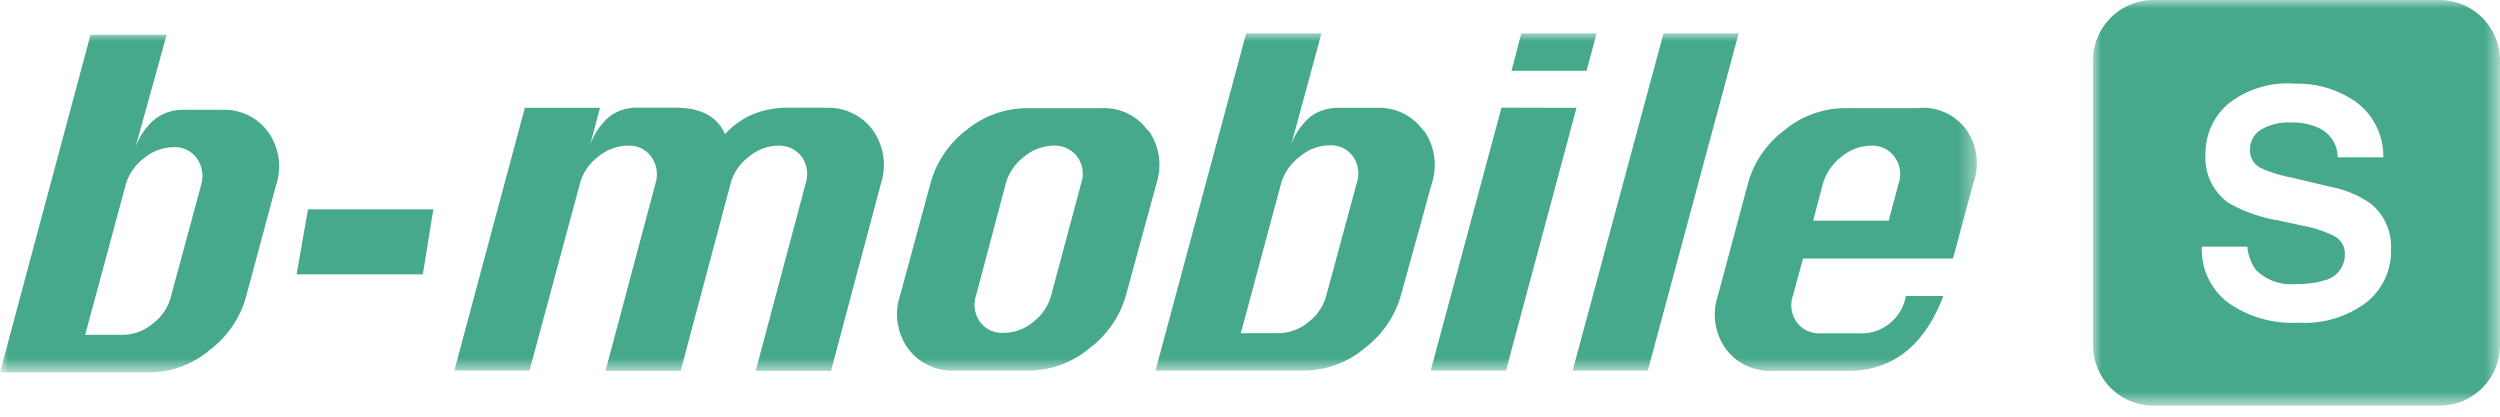 <svg xmlns="http://www.w3.org/2000/svg" xmlns:xlink="http://www.w3.org/1999/xlink" viewBox="0 0 150 25"><defs><style>.a{fill:#fff;}.b{mask:url(#a);}.c{fill:#46a98b;}.d{mask:url(#b);}*{font-family:-apple-system,BlinkMacSystemFont, mplus-1c, "M + 1c", "Hiragino Kaku Gothic ProN", "Hiragino Sans", sans-serif;}</style><mask id="a" x="0" y="1.98" width="118.6" height="20.37" maskUnits="userSpaceOnUse"><path class="a" d="M0,2V22.34H118.6V2Z"/></mask><mask id="b" x="125.58" y="0" width="24.42" height="24.34" maskUnits="userSpaceOnUse"><path class="a" d="M125.58,0H150V24.34H125.58V0Z"/></mask></defs><title>アートボード 1</title><g class="b"><path class="c" d="M95.8,2H91.28l-.59,2.25h4.5Zm18.12,9-.6,2.24h-4.53l.59-2.24a3.18,3.18,0,0,1,1.1-1.59,2.85,2.85,0,0,1,1.78-.67,1.63,1.63,0,0,1,1.41.67,1.73,1.73,0,0,1,.25,1.59Zm1.21-4.51h-4.52a5.73,5.73,0,0,0-3.54,1.32A5.94,5.94,0,0,0,104.88,11l-1.81,6.75a3.53,3.53,0,0,0,.47,3.17,3.29,3.29,0,0,0,2.83,1.33h4.52c2.66,0,4.57-1.5,5.71-4.49h-2.25A2.71,2.71,0,0,1,111.5,20h-2.26a1.66,1.66,0,0,1-1.43-.66,1.74,1.74,0,0,1-.24-1.58l.61-2.25h9l1.21-4.5A3.5,3.5,0,0,0,118,7.81a3.24,3.24,0,0,0-2.82-1.34ZM12.07,11.09l-1.83,6.76a2.92,2.92,0,0,1-1.08,1.57,2.83,2.83,0,0,1-1.78.67H5.11l2.43-9A3.06,3.06,0,0,1,8.63,9.5a2.86,2.86,0,0,1,1.77-.67,1.62,1.62,0,0,1,1.41.67,1.83,1.83,0,0,1,.26,1.59Zm1.2-4.5H11a2.74,2.74,0,0,0-1.71.56A4,4,0,0,0,8.13,8.83L10,2.09H5.43L0,22.34H9A5.62,5.62,0,0,0,12.58,21a6,6,0,0,0,2.17-3.15l1.82-6.76a3.54,3.54,0,0,0-.48-3.17,3.26,3.26,0,0,0-2.82-1.33ZM99.81,2,94.36,22.23h4.51L104.32,2Zm-82,14.46h7.56L26,12.56H18.48l-.68,3.88Zm31.75-10H47.3a5.54,5.54,0,0,0-2.11.39,4.79,4.79,0,0,0-1.69,1.2q-.68-1.59-3-1.59H38.27A2.7,2.7,0,0,0,36.56,7,4,4,0,0,0,35.4,8.72L36,6.47H31.49L27.26,22.23h4.51L34.8,11a3,3,0,0,1,1.08-1.59,2.85,2.85,0,0,1,1.79-.67,1.63,1.63,0,0,1,1.41.67A1.82,1.82,0,0,1,39.33,11l-3,11.25h4.51l3-11.25a2.93,2.93,0,0,1,1.09-1.59,2.77,2.77,0,0,1,1.76-.67,1.7,1.7,0,0,1,1.42.67A1.82,1.82,0,0,1,48.34,11l-3,11.25h4.52l3-11.25a3.61,3.61,0,0,0-.49-3.19A3.3,3.3,0,0,0,49.55,6.47Zm40.53,0L85.84,22.23h4.52L94.59,6.47ZM64.87,11l-1.81,6.76A3,3,0,0,1,62,19.31a2.77,2.77,0,0,1-1.78.66,1.62,1.62,0,0,1-1.42-.66,1.75,1.75,0,0,1-.24-1.57L60.35,11a3,3,0,0,1,1.09-1.59,2.79,2.79,0,0,1,1.76-.67,1.67,1.67,0,0,1,1.44.67A1.75,1.75,0,0,1,64.87,11Zm4-3.17a3.25,3.25,0,0,0-2.83-1.34H61.56A5.78,5.78,0,0,0,58,7.79,6,6,0,0,0,55.83,11L54,17.74a3.54,3.54,0,0,0,.48,3.17,3.29,3.29,0,0,0,2.82,1.32h4.52a5.66,5.66,0,0,0,3.55-1.34,6,6,0,0,0,2.18-3.15L69.39,11a3.57,3.57,0,0,0-.48-3.17ZM81.4,11l-1.83,6.76a3,3,0,0,1-1.07,1.57,2.84,2.84,0,0,1-1.79.66H74.45l2.42-9A3.06,3.06,0,0,1,78,9.39a2.77,2.77,0,0,1,1.76-.67,1.62,1.62,0,0,1,1.42.67A1.78,1.78,0,0,1,81.4,11Zm4-3.17A3.26,3.26,0,0,0,82.6,6.47H80.34A2.74,2.74,0,0,0,78.63,7a3.82,3.82,0,0,0-1.16,1.69L79.29,2H74.77L69.33,22.23h9a5.7,5.7,0,0,0,3.55-1.34,6.09,6.09,0,0,0,2.17-3.15L85.91,11a3.57,3.57,0,0,0-.48-3.17Z"/></g><g class="d"><path class="c" d="M142,18.13a6.13,6.13,0,0,1-4.09,1.23,6.65,6.65,0,0,1-4.25-1.22,4,4,0,0,1-1.55-3.34h2.73a2.8,2.8,0,0,0,.52,1.4,3,3,0,0,0,2.43.84,5.52,5.52,0,0,0,1.68-.22,1.58,1.58,0,0,0,1.22-1.58,1.17,1.17,0,0,0-.59-1.05,6.77,6.77,0,0,0-1.9-.64l-1.48-.32a9,9,0,0,1-3-1.05,3.33,3.33,0,0,1-1.39-2.95,3.92,3.92,0,0,1,1.36-3,5.75,5.75,0,0,1,4-1.21,6.1,6.1,0,0,1,3.73,1.14A4.06,4.06,0,0,1,143,9.44h-2.74a1.94,1.94,0,0,0-1.11-1.75,3.73,3.73,0,0,0-1.7-.34,3.24,3.24,0,0,0-1.81.44A1.41,1.41,0,0,0,135,9a1.16,1.16,0,0,0,.67,1.09,7.79,7.79,0,0,0,1.81.56l2.4.57a6.29,6.29,0,0,1,2.37,1A3.34,3.34,0,0,1,143.46,15,3.91,3.91,0,0,1,142,18.13M146.37,0H129.21a3.63,3.63,0,0,0-3.63,3.62v17.1a3.63,3.63,0,0,0,3.64,3.62h17.15A3.63,3.63,0,0,0,150,20.72V3.62A3.63,3.63,0,0,0,146.37,0"/></g></svg>